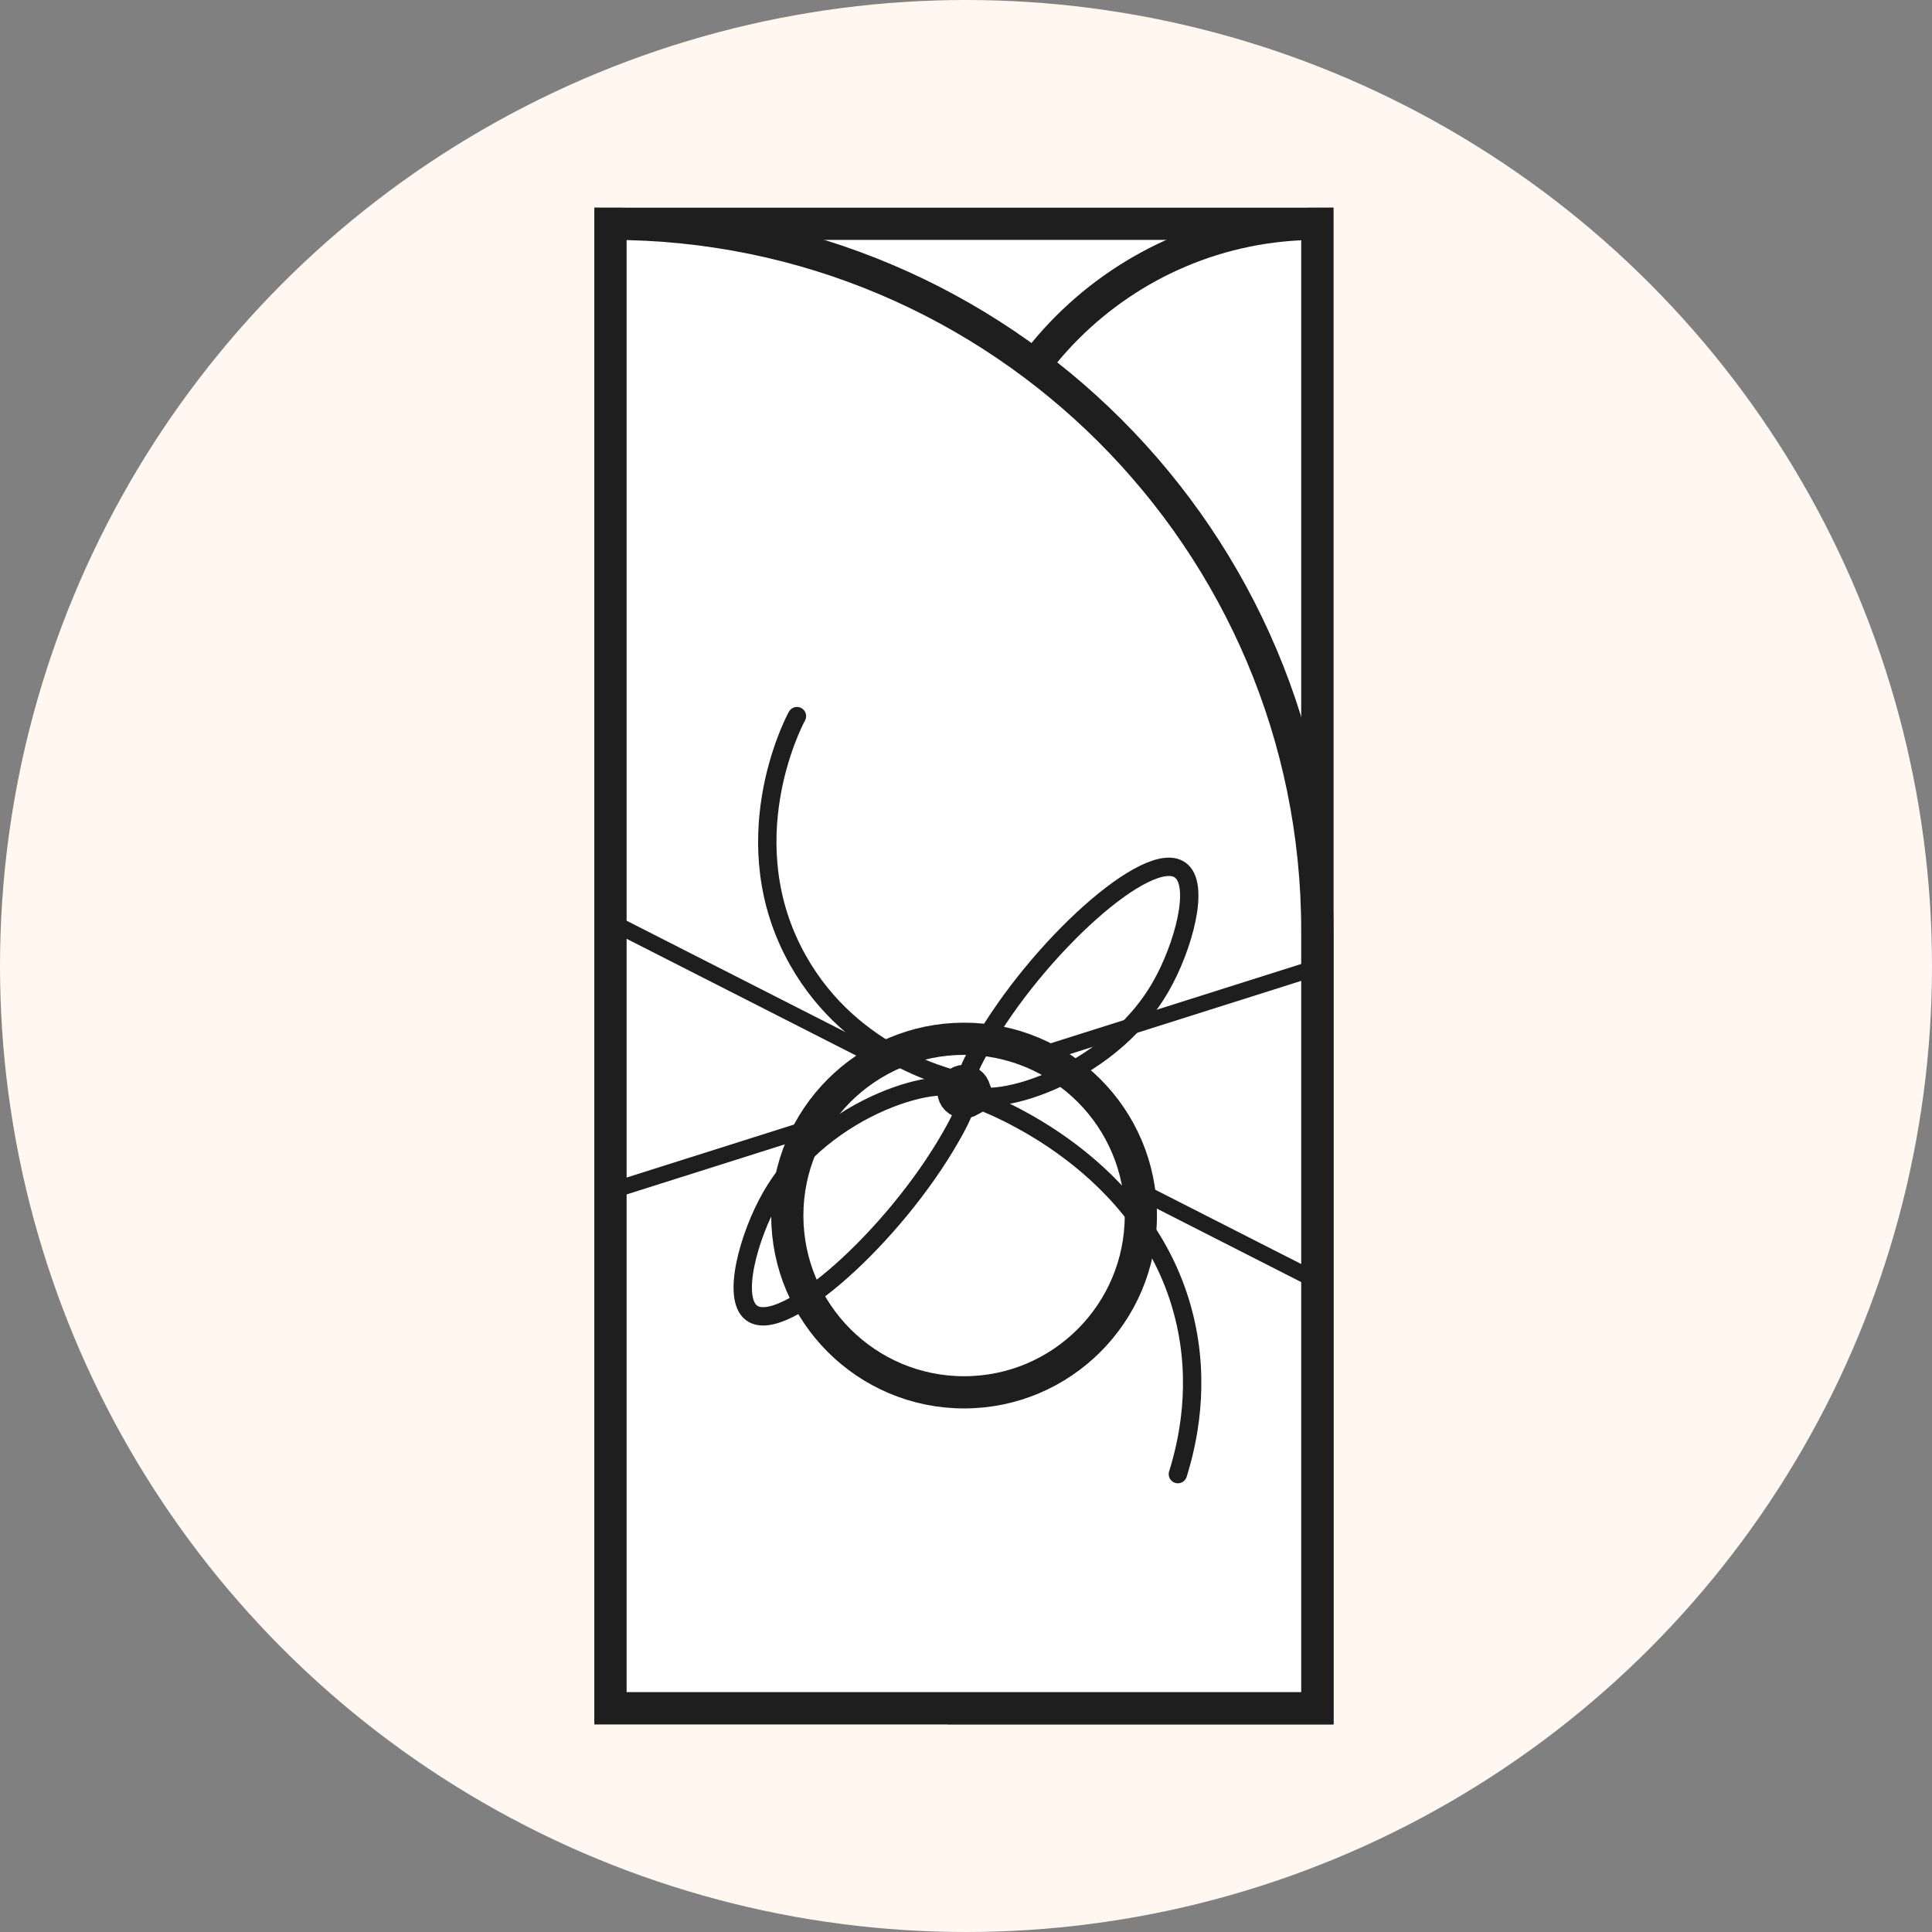 <svg viewBox="0 0 60 60" xmlns="http://www.w3.org/2000/svg" data-name="Calque 1" id="Calque_1">
  <rect x="0" y="0" width="60" height="60" fill="#808080" stroke="none"/>
  <defs>
    <style>
      .cls-1 {
        fill: #fff7f0;
      }

      .cls-2 {
        stroke-width: .5px;
      }

      .cls-2, .cls-3, .cls-4 {
        stroke: #1e1e1e;
        stroke-miterlimit: 10;
      }

      .cls-2, .cls-4 {
        fill: none;
      }

      .cls-3 {
        fill: #fff;
      }

      .cls-4 {
        stroke-linecap: round;
        stroke-width: .57px;
      }
    </style>
  </defs>
  <g data-name="Calque 11" id="Calque_11">
    <circle r="30" cy="30" cx="30" class="cls-1"></circle>
  </g>
  <rect height="46.1" width="21.95" y="6.95" x="18.96" class="cls-3"></rect>
  <path d="M40.91,6.95h0v46.1h-10.98V17.93c0-6.06,4.92-10.98,10.98-10.98Z" class="cls-3"></path>
  <path transform="translate(59.87 60) rotate(-180)" d="M18.96,6.95h21.95v46.1h0c-12.12,0-21.95-9.84-21.95-21.95V6.95h0Z" class="cls-3"></path>
  <line y2="36.99" x2="18.96" y1="30" x1="41.04" class="cls-2"></line>
  <line y2="39.79" x2="40.91" y1="28.62" x1="18.96" class="cls-2"></line>
  <path d="M29.94,32.26c-3.03,0-5.49,2.46-5.49,5.49s2.46,5.49,5.49,5.49,5.49-2.46,5.49-5.49-2.46-5.49-5.49-5.49ZM29.94,34.23c-.18,0-.33-.15-.33-.33s.15-.33.33-.33.33.15.33.33-.15.33-.33.33Z" class="cls-3"></path>
  <path d="M29.97,33.94c-.51-.69-4.39.35-6.03,3.24-.68,1.19-1.23,3.15-.59,3.6.98.7,4.42-2.4,6.17-5.46.59-1.02.54-1.26.45-1.38Z" class="cls-4"></path>
  <path d="M30.03,33.86c.51.69,4.39-.35,6.03-3.24.68-1.19,1.23-3.15.59-3.6-.98-.7-4.42,2.4-6.17,5.46-.59,1.02-.54,1.26-.45,1.38Z" class="cls-4"></path>
  <path d="M36.58,45.78c.31-.99.71-2.79.2-4.87-1.17-4.79-6.04-6.63-6.53-6.8" class="cls-4"></path>
  <path d="M24.75,22.24c-.14.25-2.02,3.94.03,7.58,1.71,3.04,4.85,3.72,5.32,3.81" class="cls-4"></path>
  <circle r=".35" cy="33.99" cx="30.18" class="cls-4"></circle>
</svg>